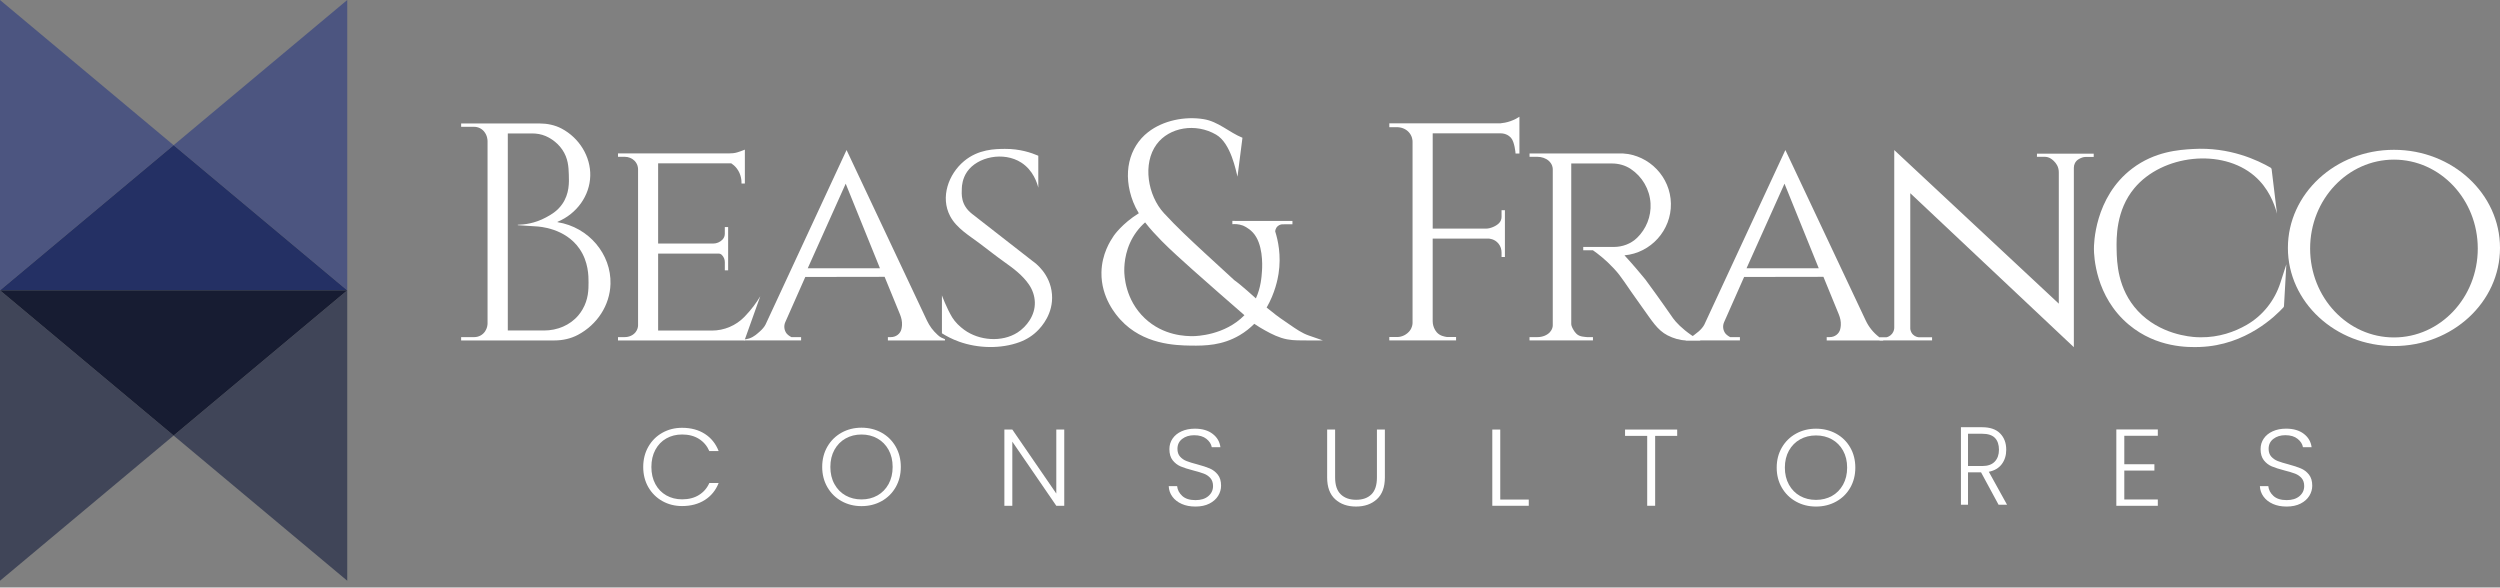 <?xml version="1.0" encoding="utf-8"?>
<svg xmlns="http://www.w3.org/2000/svg" fill="none" height="100%" overflow="visible" preserveAspectRatio="none" style="display: block;" viewBox="0 0 200 47" width="100%">
<rect x="0" y="0" width="200" height="47" fill="#808080" stroke="none"/>
<g id="LOGO">
<g clip-path="url(#clip0_0_1450)" id="Capa_1">
<path d="M85.14 40.462H84.504L80.986 35.333V40.462H80.35V34.364H80.986L84.504 39.485V34.364H85.14V40.462Z" fill="white" id="Vector"/>
<path d="M94.539 40.314C94.221 40.174 93.971 39.98 93.789 39.73C93.606 39.48 93.51 39.201 93.498 38.892H94.17C94.2 39.189 94.336 39.45 94.579 39.674C94.821 39.898 95.175 40.01 95.642 40.01C96.073 40.01 96.414 39.904 96.665 39.691C96.916 39.479 97.043 39.21 97.043 38.884C97.043 38.623 96.972 38.411 96.834 38.251C96.694 38.091 96.521 37.972 96.315 37.894C96.109 37.815 95.824 37.73 95.461 37.636C95.037 37.526 94.7 37.419 94.453 37.314C94.205 37.209 93.993 37.046 93.816 36.825C93.64 36.604 93.552 36.305 93.552 35.926C93.552 35.612 93.638 35.331 93.808 35.084C93.978 34.836 94.216 34.644 94.525 34.504C94.834 34.364 95.189 34.294 95.589 34.294C96.176 34.294 96.65 34.432 97.011 34.709C97.371 34.985 97.579 35.341 97.634 35.778H96.942C96.9 35.528 96.757 35.305 96.515 35.11C96.272 34.915 95.945 34.818 95.534 34.818C95.151 34.818 94.834 34.915 94.579 35.11C94.324 35.305 94.196 35.571 94.196 35.909C94.196 36.165 94.266 36.371 94.405 36.529C94.545 36.686 94.719 36.805 94.927 36.886C95.136 36.968 95.42 37.055 95.778 37.148C96.19 37.258 96.522 37.367 96.778 37.475C97.031 37.583 97.248 37.748 97.422 37.968C97.599 38.189 97.686 38.485 97.686 38.858C97.686 39.142 97.608 39.413 97.45 39.669C97.293 39.925 97.06 40.131 96.75 40.289C96.441 40.446 96.071 40.524 95.641 40.524C95.211 40.524 94.855 40.454 94.537 40.314H94.539Z" fill="white" id="Vector_2"/>
<path d="M106.809 34.364V38.203C106.809 38.807 106.959 39.255 107.259 39.546C107.559 39.837 107.969 39.983 108.49 39.983C109.011 39.983 109.419 39.839 109.712 39.55C110.006 39.263 110.154 38.812 110.154 38.203V34.364H110.79V38.194C110.79 38.968 110.576 39.549 110.149 39.939C109.721 40.329 109.165 40.523 108.481 40.523C107.797 40.523 107.241 40.328 106.814 39.939C106.386 39.549 106.172 38.968 106.172 38.194V34.364H106.809Z" fill="white" id="Vector_3"/>
<path d="M120.02 39.965H122.301V40.462H119.384V34.364H120.02V39.965Z" fill="white" id="Vector_4"/>
<path d="M134.175 34.364V34.87H132.412V40.462H131.776V34.87H130.004V34.364H134.175Z" fill="white" id="Vector_5"/>
<path d="M143.681 40.126C143.203 39.862 142.825 39.492 142.55 39.019C142.274 38.545 142.136 38.008 142.136 37.409C142.136 36.81 142.274 36.274 142.55 35.799C142.826 35.325 143.203 34.955 143.681 34.691C144.16 34.426 144.693 34.295 145.281 34.295C145.87 34.295 146.411 34.428 146.89 34.691C147.369 34.956 147.744 35.325 148.018 35.799C148.29 36.273 148.426 36.81 148.426 37.409C148.426 38.008 148.29 38.545 148.018 39.019C147.745 39.492 147.369 39.862 146.89 40.126C146.411 40.391 145.875 40.524 145.281 40.524C144.688 40.524 144.16 40.391 143.681 40.126ZM146.553 39.678C146.929 39.468 147.225 39.167 147.444 38.774C147.661 38.381 147.771 37.926 147.771 37.409C147.771 36.891 147.663 36.438 147.444 36.047C147.226 35.657 146.929 35.359 146.553 35.149C146.176 34.939 145.753 34.835 145.28 34.835C144.808 34.835 144.383 34.94 144.008 35.149C143.631 35.359 143.335 35.657 143.116 36.047C142.899 36.438 142.789 36.891 142.789 37.409C142.789 37.926 142.898 38.381 143.116 38.774C143.335 39.166 143.631 39.468 144.008 39.678C144.384 39.888 144.808 39.991 145.28 39.991C145.753 39.991 146.176 39.886 146.553 39.678Z" fill="white" id="Vector_6"/>
<path d="M159.885 40.379L158.485 37.788H157.441V40.379H156.875V34.178H158.574C159.205 34.178 159.684 34.343 160.01 34.674C160.336 35.005 160.499 35.44 160.499 35.977C160.499 36.428 160.381 36.81 160.146 37.126C159.911 37.443 159.565 37.649 159.106 37.742L160.562 40.377H159.883H159.885V40.379ZM157.441 37.282H158.583C159.025 37.282 159.358 37.164 159.581 36.928C159.805 36.691 159.917 36.375 159.917 35.977C159.917 35.58 159.81 35.255 159.594 35.032C159.377 34.81 159.037 34.7 158.574 34.7H157.441V37.281V37.282Z" fill="white" id="Vector_7"/>
<path d="M169.944 34.861V37.139H172.352V37.645H169.944V39.958H172.625V40.464H169.307V34.356H172.625V34.862H169.944V34.861Z" fill="white" id="Vector_8"/>
<path d="M181.833 40.314C181.515 40.174 181.265 39.979 181.083 39.729C180.9 39.479 180.804 39.2 180.791 38.891H181.464C181.494 39.188 181.63 39.447 181.873 39.672C182.115 39.896 182.469 40.009 182.936 40.009C183.366 40.009 183.708 39.903 183.959 39.69C184.21 39.477 184.336 39.209 184.336 38.883C184.336 38.62 184.266 38.41 184.128 38.25C183.988 38.09 183.815 37.971 183.609 37.892C183.403 37.814 183.118 37.727 182.755 37.635C182.331 37.525 181.994 37.416 181.746 37.312C181.498 37.208 181.286 37.045 181.11 36.824C180.934 36.602 180.846 36.303 180.846 35.925C180.846 35.611 180.931 35.33 181.101 35.083C181.271 34.835 181.51 34.641 181.819 34.502C182.128 34.362 182.483 34.292 182.883 34.292C183.47 34.292 183.944 34.43 184.305 34.706C184.665 34.983 184.873 35.339 184.928 35.775H184.236C184.194 35.525 184.051 35.303 183.809 35.108C183.566 34.913 183.239 34.815 182.828 34.815C182.445 34.815 182.128 34.913 181.873 35.108C181.618 35.303 181.49 35.569 181.49 35.906C181.49 36.163 181.56 36.369 181.699 36.526C181.839 36.682 182.013 36.803 182.221 36.884C182.43 36.965 182.714 37.053 183.071 37.146C183.484 37.256 183.816 37.366 184.071 37.474C184.325 37.581 184.541 37.746 184.716 37.968C184.891 38.189 184.98 38.485 184.98 38.858C184.98 39.142 184.901 39.413 184.744 39.669C184.586 39.925 184.354 40.131 184.044 40.289C183.735 40.445 183.365 40.524 182.935 40.524C182.505 40.524 182.149 40.454 181.831 40.314H181.833Z" fill="white" id="Vector_9"/>
<path d="M51.866 35.739C52.139 35.261 52.511 34.89 52.984 34.624C53.456 34.358 53.984 34.224 54.565 34.224C55.274 34.224 55.881 34.386 56.388 34.711C56.894 35.036 57.261 35.494 57.491 36.085H56.746C56.564 35.669 56.288 35.345 55.915 35.11C55.542 34.876 55.093 34.759 54.565 34.759C54.099 34.759 53.679 34.864 53.306 35.075C52.934 35.285 52.641 35.589 52.429 35.984C52.216 36.379 52.111 36.837 52.111 37.358C52.111 37.877 52.218 38.335 52.429 38.727C52.641 39.12 52.934 39.421 53.306 39.631C53.679 39.841 54.099 39.947 54.565 39.947C55.093 39.947 55.542 39.833 55.915 39.601C56.288 39.37 56.565 39.05 56.746 38.64H57.491C57.261 39.225 56.891 39.679 56.383 40.001C55.874 40.324 55.267 40.484 54.565 40.484C53.984 40.484 53.456 40.35 52.984 40.084C52.511 39.818 52.139 39.447 51.866 38.974C51.594 38.5 51.458 37.961 51.458 37.359C51.458 36.756 51.594 36.216 51.866 35.739Z" fill="white" id="Vector_10"/>
<path d="M67.321 40.09C66.843 39.824 66.465 39.451 66.19 38.974C65.914 38.496 65.776 37.956 65.776 37.352C65.776 36.749 65.914 36.209 66.19 35.731C66.466 35.254 66.843 34.883 67.321 34.615C67.8 34.349 68.332 34.215 68.92 34.215C69.507 34.215 70.05 34.349 70.529 34.615C71.007 34.881 71.382 35.254 71.656 35.731C71.929 36.209 72.065 36.749 72.065 37.352C72.065 37.956 71.929 38.496 71.656 38.974C71.384 39.451 71.007 39.822 70.529 40.09C70.05 40.356 69.514 40.49 68.92 40.49C68.326 40.49 67.799 40.356 67.321 40.09ZM70.192 39.638C70.569 39.426 70.865 39.124 71.084 38.729C71.302 38.334 71.411 37.875 71.411 37.354C71.411 36.833 71.302 36.376 71.084 35.983C70.866 35.59 70.569 35.289 70.192 35.078C69.816 34.866 69.392 34.761 68.92 34.761C68.448 34.761 68.024 34.866 67.647 35.078C67.271 35.289 66.975 35.59 66.756 35.983C66.539 36.375 66.429 36.831 66.429 37.354C66.429 37.876 66.537 38.334 66.756 38.729C66.975 39.124 67.271 39.428 67.647 39.638C68.024 39.849 68.448 39.954 68.92 39.954C69.392 39.954 69.816 39.849 70.192 39.638Z" fill="white" id="Vector_11"/>
<path d="M13.889 11.615L0 0V23.229L13.889 11.615Z" fill="#4C5580" id="Vector_12"/>
<path d="M13.889 11.615L27.779 0V23.229L13.889 11.615Z" fill="#4C5580" id="Vector_13"/>
<path d="M13.889 11.615L27.779 23.229H0L13.889 11.615Z" fill="#243064" id="Vector_14"/>
<path d="M13.889 34.844L0 46.459V23.229L13.889 34.844Z" fill="#404558" id="Vector_15"/>
<path d="M13.889 34.844L27.779 46.459V23.229L13.889 34.844Z" fill="#404558" id="Vector_16"/>
<path d="M13.889 34.844L27.779 23.229H0L13.889 34.844Z" fill="#171C32" id="Vector_17"/>
<path d="M38.72 10.512C38.523 10.279 38.234 10.145 37.928 10.145H36.891V9.877H43.156C43.77 9.877 44.384 9.999 44.926 10.285C46.347 11.034 47.26 12.53 47.221 14.07C47.182 15.65 46.151 17.1 44.605 17.744C44.587 17.751 44.591 17.774 44.609 17.776C47.11 18.176 48.909 20.345 48.839 22.718C48.788 24.429 47.773 25.97 46.235 26.788C45.66 27.094 45.01 27.235 44.359 27.235H36.891V26.969H37.945C38.291 26.969 38.615 26.796 38.807 26.51C38.981 26.25 39.001 25.992 39.004 25.887V11.299C39.004 11.193 38.989 10.832 38.72 10.512ZM40.624 10.676V26.439H43.531C44.576 26.439 45.601 26.024 46.273 25.223C46.388 25.086 46.496 24.935 46.594 24.767C47.084 23.939 47.083 23.133 47.083 22.593C47.083 22.094 47.083 20.942 46.354 19.894C45.21 18.246 43.156 18.124 42.869 18.11L41.424 18.016V17.981C41.928 17.97 42.784 17.88 43.682 17.391C44.066 17.183 44.574 16.907 44.976 16.331C45.559 15.496 45.528 14.592 45.506 13.974C45.485 13.373 45.461 12.665 44.976 11.963C44.499 11.271 43.84 10.966 43.656 10.886C43.654 10.886 43.65 10.884 43.648 10.883C43.305 10.736 42.932 10.675 42.561 10.675H40.621H40.624V10.676Z" fill="white" id="Vector_18"/>
<path d="M49.44 12.277V12.543H49.969C50.274 12.543 50.564 12.659 50.761 12.859C51.03 13.135 51.045 13.444 51.045 13.536V26.035C51.042 26.125 51.023 26.348 50.849 26.571C50.655 26.819 50.333 26.968 49.986 26.968H49.44V27.235H59.56C59.981 26.056 60.401 24.879 60.822 23.7C60.538 24.174 60.134 24.749 59.571 25.33L59.557 25.344C58.875 26.047 57.936 26.445 56.955 26.445H52.65V20.286H57.487C57.58 20.286 57.67 20.321 57.736 20.386C57.737 20.386 57.74 20.39 57.741 20.391C57.898 20.543 57.986 20.75 57.986 20.968V21.625H58.251V18.165H57.985V18.703C57.985 18.874 57.92 19.04 57.801 19.164L57.794 19.171C57.601 19.371 57.335 19.484 57.057 19.484H52.65V13.066H58.5C58.634 13.154 58.803 13.287 58.953 13.488C59.311 13.963 59.326 14.484 59.321 14.68H59.589V11.97C59.546 11.991 59.261 12.101 58.994 12.186C58.77 12.258 58.515 12.274 58.281 12.274H49.44V12.277Z" fill="white" id="Vector_19"/>
<path d="M114.615 25.694V19.086H119.098C119.131 19.091 119.164 19.095 119.198 19.1C119.293 19.115 119.45 19.151 119.614 19.254C119.64 19.27 119.761 19.349 119.883 19.494C119.884 19.494 119.885 19.497 119.886 19.499C120.051 19.699 120.125 19.959 120.125 20.219V20.559H120.393V16.814H120.124V17.356C120.124 17.541 120.051 17.719 119.924 17.851C119.691 18.091 119.229 18.288 118.895 18.288H114.616V10.665H120.034C120.281 10.665 120.529 10.732 120.724 10.884C120.8 10.943 120.853 10.998 120.888 11.037C121.166 11.357 121.244 12.224 121.244 12.281H121.554V9.339C121.38 9.453 121.141 9.585 120.843 9.69C120.531 9.8 120.251 9.846 120.039 9.865L111.145 9.867V10.175H111.758C112.111 10.175 112.448 10.31 112.675 10.543C112.986 10.864 113.004 11.223 113.004 11.329V25.841C113.001 25.946 112.979 26.204 112.778 26.464C112.554 26.751 112.179 26.962 111.778 26.962H111.144V27.234H116.486V26.959H115.745C115.55 26.925 115.2 26.876 114.941 26.584C114.871 26.504 114.814 26.406 114.808 26.396L114.804 26.39C114.68 26.179 114.615 25.938 114.615 25.692V25.694Z" fill="white" id="Vector_20"/>
<path d="M129.83 12.276H122.363V12.543H122.975C123.329 12.543 123.665 12.659 123.893 12.859C124.204 13.135 124.221 13.444 124.221 13.536V26.035C124.219 26.125 124.196 26.348 123.995 26.571C123.771 26.819 123.396 26.969 122.995 26.969H122.361V27.234H127.436V26.969H126.961C126.766 26.94 126.378 26.957 126.12 26.706C126.05 26.637 125.988 26.558 125.981 26.549L125.978 26.544C125.854 26.361 125.7 26.119 125.7 25.907V13.078H128.95C129.486 13.078 130.019 13.221 130.465 13.52C131.378 14.131 131.978 15.145 132.043 16.274C132.103 17.321 131.693 18.32 130.965 19.027C130.47 19.509 129.793 19.756 129.101 19.756H126.659V20.019H127.43C127.835 20.301 128.455 20.776 129.101 21.471C129.791 22.211 129.911 22.556 131.394 24.61C132.139 25.641 132.584 26.407 133.399 26.826C133.874 27.069 134.388 27.225 134.921 27.236C135.294 27.244 135.676 27.229 136.048 27.236C135.868 27.151 135.605 27.015 135.311 26.812C134.558 26.293 134.079 25.784 133.855 25.475C133.643 25.184 132.954 24.157 131.63 22.36C131.261 21.906 130.695 21.23 129.958 20.427C132.076 20.233 133.708 18.415 133.673 16.289C133.638 14.165 131.95 12.404 129.829 12.277H129.83V12.276Z" fill="white" id="Vector_21"/>
<path d="M200 19.834C200 24.169 196.201 27.683 191.516 27.683C186.831 27.683 183.032 24.169 183.032 19.834C183.032 15.499 186.831 11.985 191.516 11.985C196.201 11.985 200 15.499 200 19.834ZM191.516 12.77C187.812 12.77 184.81 15.955 184.81 19.883C184.81 23.81 187.812 26.995 191.516 26.995C195.22 26.995 198.222 23.81 198.222 19.883C198.222 15.955 195.22 12.77 191.516 12.77Z" fill="white" id="Vector_22"/>
<path d="M182.161 17.098L181.731 13.543C181.725 13.486 181.695 13.439 181.645 13.41C180.629 12.829 178.377 11.742 175.432 11.92C174.334 11.986 172.392 12.104 170.574 13.485C167.535 15.794 167.51 19.602 167.514 19.922C167.519 20.431 167.606 23.73 170.324 25.989C172.546 27.836 175.084 27.789 175.986 27.758C179.699 27.63 182.084 25.229 182.674 24.59C182.701 24.56 182.716 24.523 182.719 24.481L182.909 21.14L182.432 22.621C181.976 24.041 181.019 25.254 179.725 25.996C178.767 26.546 177.525 26.997 176.042 26.983C175.964 26.983 175.852 26.98 175.716 26.973C175.217 26.948 172.781 26.755 171.031 24.878C169.396 23.124 169.351 20.961 169.33 19.976C169.311 19.05 169.265 16.828 170.754 15.047C172.991 12.374 177.751 11.834 180.361 14.079C181.475 15.037 181.947 16.284 182.161 17.096V17.098Z" fill="white" id="Vector_23"/>
<path d="M162.959 12.291H167.497V12.556H166.848C166.668 12.556 166.492 12.624 166.337 12.71C166.264 12.751 166.195 12.795 166.136 12.855C166.081 12.911 166.034 12.976 165.997 13.046C165.939 13.16 165.908 13.287 165.908 13.415V27.776L152.822 15.456V26.289C152.826 26.346 152.849 26.578 153.041 26.767C153.224 26.949 153.44 26.975 153.5 26.981H154.566V27.234H150.365V26.981H150.923C150.988 26.966 151.199 26.907 151.363 26.704C151.523 26.505 151.539 26.291 151.54 26.224V12.004L164.704 24.293V13.787C164.704 13.584 164.66 13.379 164.557 13.203C164.497 13.1 164.417 12.989 164.31 12.883C164.229 12.803 164.146 12.739 164.069 12.689C163.921 12.594 163.75 12.544 163.574 12.544H162.955L162.958 12.29L162.959 12.291Z" fill="white" id="Vector_24"/>
<path d="M75.596 27.235H71.031V26.968H71.282C71.672 26.968 72.028 26.707 72.115 26.326C72.14 26.218 72.154 26.113 72.16 26.015C72.179 25.719 72.111 25.424 71.999 25.149C71.589 24.148 71.179 23.148 70.769 22.146L64.424 22.156L62.822 25.773C62.691 26.069 62.73 26.414 62.924 26.674C63.049 26.839 63.31 26.97 63.31 26.97H64.088V27.234C64.088 27.234 59.781 27.229 59.514 27.234V27.16C59.6 27.15 59.781 27.129 59.934 27.078C60.346 26.94 60.596 26.679 60.799 26.505C60.949 26.375 61.157 26.146 61.244 25.962L67.725 12.002L74.156 25.645C74.207 25.753 74.264 25.858 74.324 25.96C74.384 26.062 74.451 26.161 74.522 26.258C74.594 26.354 74.67 26.445 74.75 26.532C74.83 26.62 74.915 26.705 75.004 26.785C75.097 26.869 75.189 26.95 75.301 27.006C75.397 27.054 75.501 27.085 75.597 27.134V27.234H75.596V27.235ZM67.656 14.694L64.62 21.459H70.395L67.656 14.694Z" fill="white" id="Vector_25"/>
<path d="M150.671 27.235H146.136V26.968H146.388C146.778 26.968 147.133 26.707 147.22 26.326C147.245 26.218 147.259 26.113 147.265 26.015C147.284 25.719 147.216 25.424 147.104 25.149C146.694 24.148 146.284 23.148 145.874 22.146L139.529 22.156L137.928 25.773C137.796 26.069 137.835 26.414 138.029 26.674C138.154 26.839 138.415 26.97 138.415 26.97H139.193V27.234C139.193 27.234 135.08 27.229 134.813 27.234C135.135 27.115 135.321 26.974 135.904 26.505C136.054 26.375 136.263 26.146 136.349 25.962L142.83 12.002L149.261 25.645C149.503 26.157 149.863 26.605 150.31 26.951L150.675 27.234H150.671V27.235ZM142.76 14.694L139.724 21.459H145.499L142.76 14.694Z" fill="white" id="Vector_26"/>
<path d="M83.064 15.012V12.459C82.524 12.225 81.586 11.901 80.395 11.911C79.606 11.918 78.275 11.929 77.124 12.89C75.882 13.926 75.215 15.774 76.005 17.279C76.521 18.264 77.544 18.845 78.4 19.495C79.061 19.991 79.705 20.505 80.382 20.984C81.091 21.485 81.799 22.02 82.3 22.74C82.615 23.192 82.771 23.688 82.787 24.176C82.823 25.238 82.118 26.137 81.41 26.595C80.153 27.407 78.328 27.251 77.142 26.389C76.778 26.122 76.419 25.786 76.181 25.398C75.724 24.646 75.354 23.63 75.354 23.63C75.353 23.633 75.354 26.664 75.354 26.664C75.677 26.867 76.142 27.124 76.735 27.336C78.236 27.872 80.056 27.925 81.565 27.37C82.131 27.161 82.649 26.834 83.065 26.395C83.294 26.154 84.28 25.111 84.159 23.55C84.03 21.892 82.787 21.01 82.626 20.9C82.626 20.9 77.769 17.113 77.766 17.111C76.84 16.387 76.93 15.533 76.946 15.05C76.951 14.891 76.987 14.289 77.368 13.739C78.19 12.547 80.282 12.098 81.7 13.006C82.657 13.62 82.97 14.639 83.064 15.015V15.012Z" fill="white" id="Vector_27"/>
<path d="M104.725 26.849C104.15 26.652 103.688 26.32 103.191 25.98C102.691 25.637 102.182 25.3 101.716 24.909C101.692 24.889 101.531 24.762 101.331 24.605C102.005 23.442 102.221 22.308 102.282 21.915C102.516 20.431 102.234 19.204 102.016 18.512C102.019 18.471 102.035 18.258 102.215 18.096C102.369 17.959 102.544 17.946 102.594 17.945L103.395 17.939V17.675L98.588 17.672C98.589 17.758 98.588 17.849 98.589 17.935C98.771 17.919 99.076 17.916 99.419 18.04C99.419 18.04 99.862 18.2 100.236 18.608C101.042 19.486 100.994 21.144 100.96 21.657C100.926 22.181 100.866 22.999 100.471 23.871C99.431 22.93 98.897 22.512 98.751 22.419C97.946 21.671 97.112 20.922 96.308 20.175C95.215 19.161 94.155 18.181 93.118 17.055C91.816 15.644 91.385 13.089 92.532 11.541C93.544 10.176 95.655 9.818 97.293 10.774C98.478 11.465 98.882 13.703 98.999 14.135L99.397 11.02C98.319 10.585 97.472 9.721 96.279 9.53C94.786 9.291 93.055 9.631 91.85 10.569C90.324 11.756 89.769 13.896 90.656 16.165C90.779 16.477 90.931 16.775 91.105 17.061C89.765 17.884 89.096 18.867 89.096 18.867C88.825 19.271 88.142 20.316 88.116 21.796C88.08 23.831 89.311 25.22 89.639 25.579C91.448 27.558 94.036 27.628 95.235 27.648C96.444 27.668 97.784 27.631 99.169 26.819C99.623 26.552 100.01 26.24 100.344 25.905C100.619 26.098 100.909 26.266 101.2 26.43C101.752 26.741 102.335 27.024 102.959 27.145C103.527 27.256 104.062 27.224 104.64 27.236C105.012 27.244 105.836 27.233 105.836 27.233C105.836 27.233 105.088 26.973 104.723 26.848H104.725V26.849ZM95.453 26.891C94.903 26.895 93.082 26.881 91.58 25.459C90 23.962 89.946 22.023 89.942 21.657C89.938 21.034 90.037 19.735 90.929 18.531C91.139 18.247 91.369 18.004 91.609 17.791C92.016 18.321 92.481 18.814 92.944 19.288C93.644 20.004 94.664 20.905 95.384 21.556C96.031 22.141 98.824 24.587 99.555 25.216C97.984 26.83 95.699 26.889 95.453 26.891Z" fill="white" id="Vector_28"/>
</g>
</g>
<defs>
<clipPath id="clip0_0_1450">
<rect fill="white" height="46.459" width="200"/>
</clipPath>
</defs>
</svg>